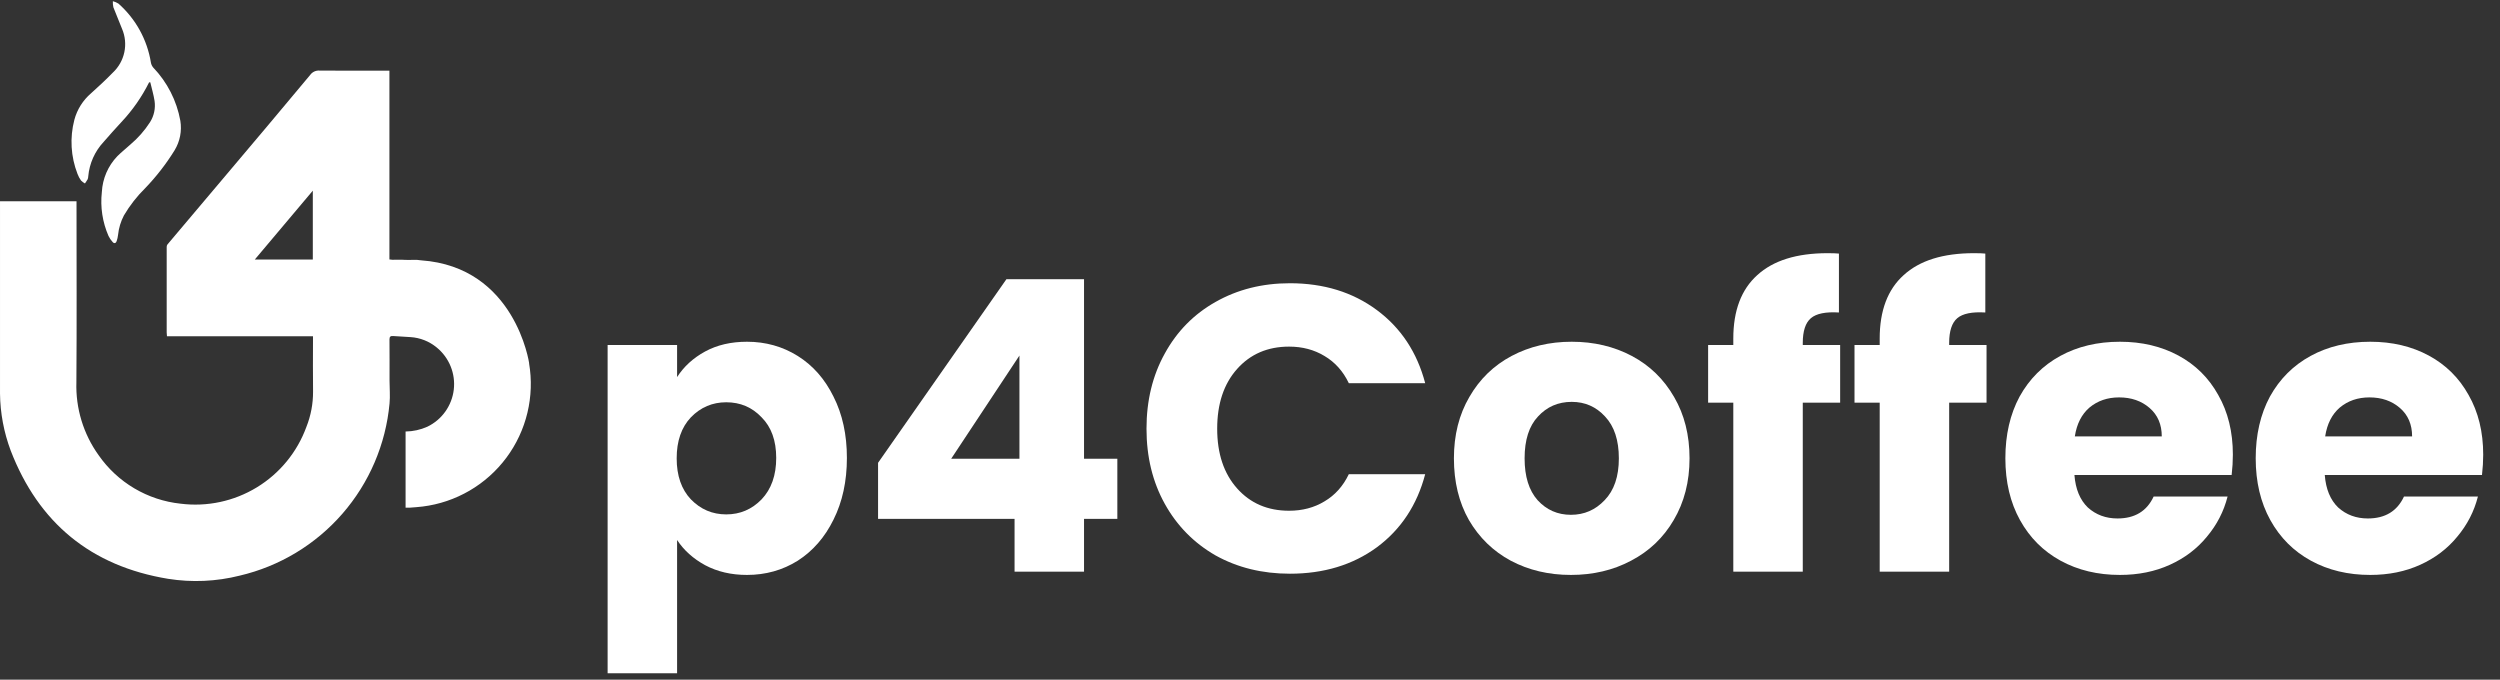 <svg width="320" height="87" viewBox="0 0 320 87" fill="none" xmlns="http://www.w3.org/2000/svg">
<rect x="0" y="0" width="320" height="87" fill="#333333" stroke="none"/>
<g clip-path="url(#clip0_1399_59421)">
<path d="M67.725 46.497L67.733 46.503C67.733 46.503 65.974 34.16 53.888 33.322C53.558 33.267 53.223 33.246 52.888 33.261C52.518 33.268 52.148 33.29 51.779 33.261C51.271 33.221 50.757 33.256 50.246 33.252C50.135 33.252 50.024 33.229 49.846 33.209V9.046H49.214C46.439 9.046 43.665 9.061 40.891 9.033C40.663 9.017 40.434 9.059 40.226 9.157C40.018 9.254 39.839 9.403 39.705 9.59C36.076 13.942 32.43 18.28 28.766 22.606C26.325 25.502 23.882 28.396 21.436 31.288C21.37 31.377 21.335 31.485 21.336 31.597C21.333 35.249 21.333 38.901 21.336 42.553C21.336 42.694 21.356 42.835 21.372 43.039H40.063V43.581C40.063 45.764 40.041 47.947 40.071 50.129C40.079 51.673 39.79 53.205 39.219 54.641C38.045 57.863 35.811 60.592 32.883 62.377C29.954 64.163 26.506 64.901 23.103 64.47C21.013 64.247 18.994 63.577 17.186 62.506C15.377 61.434 13.819 59.986 12.619 58.26C10.671 55.545 9.672 52.264 9.778 48.924C9.833 41.358 9.795 33.791 9.795 26.224V25.76H0.001V48.335C0.001 49.017 -0.011 49.7 0.001 50.381C0.031 52.872 0.494 55.339 1.368 57.673C4.947 66.945 11.651 72.465 21.514 74.088C24.566 74.574 27.684 74.436 30.68 73.682C35.785 72.485 40.384 69.713 43.826 65.758C47.269 61.803 49.38 56.865 49.861 51.645C49.954 50.682 49.861 49.702 49.861 48.73C49.861 46.969 49.869 45.209 49.853 43.448C49.853 43.088 49.988 42.988 50.317 43.012C51.057 43.065 51.797 43.105 52.537 43.149C53.769 43.224 54.944 43.689 55.895 44.475C56.685 45.118 57.3 45.95 57.682 46.894C58.065 47.838 58.203 48.863 58.084 49.874C57.965 50.886 57.592 51.851 57.001 52.68C56.41 53.51 55.619 54.176 54.701 54.619C53.824 55.012 52.876 55.221 51.914 55.233V64.983C52.114 64.983 52.27 64.993 52.429 64.983C52.982 64.94 53.535 64.907 54.085 64.838C56.205 64.574 58.249 63.883 60.094 62.808C61.939 61.733 63.547 60.295 64.822 58.581C66.096 56.868 67.01 54.913 67.508 52.837C68.007 50.76 68.079 48.604 67.721 46.499L67.725 46.497ZM40.04 33.219H32.615L40.04 24.405V33.219Z" fill="white"/>
<path d="M11.646 11.949C10.613 12.838 9.872 14.017 9.518 15.333C8.918 17.628 9.06 20.055 9.923 22.266C10.035 22.566 10.187 22.85 10.374 23.11C10.522 23.259 10.691 23.385 10.876 23.484C10.998 23.317 11.109 23.145 11.211 22.966C11.264 22.846 11.293 22.716 11.295 22.584C11.439 20.932 12.132 19.376 13.265 18.164C14.001 17.302 14.771 16.467 15.536 15.628C16.961 14.116 18.156 12.403 19.083 10.544L19.237 10.534C19.424 11.33 19.66 12.118 19.785 12.923C19.921 13.869 19.715 14.831 19.204 15.638C18.509 16.716 17.657 17.683 16.676 18.51C16.127 19.011 15.54 19.472 15.016 19.997C13.826 21.238 13.123 22.867 13.037 24.585C12.822 26.501 13.117 28.439 13.89 30.205C14.029 30.491 14.21 30.756 14.426 30.989C14.62 31.206 14.838 31.137 14.93 30.871C15.02 30.611 15.081 30.341 15.111 30.067C15.201 29.197 15.456 28.352 15.861 27.577C16.614 26.298 17.532 25.122 18.59 24.081C20.013 22.602 21.274 20.976 22.352 19.23C23.036 18.101 23.296 16.765 23.085 15.461C22.621 12.894 21.411 10.521 19.607 8.638C19.454 8.455 19.353 8.235 19.314 8C18.842 5.085 17.377 2.423 15.167 0.465C14.945 0.323 14.701 0.218 14.445 0.154C14.432 0.415 14.454 0.677 14.512 0.932C14.861 1.857 15.267 2.76 15.619 3.684C16.024 4.629 16.127 5.676 15.915 6.682C15.703 7.688 15.185 8.604 14.432 9.305C13.541 10.224 12.598 11.093 11.646 11.949Z" fill="white"/>
<path d="M86.667 48.267C87.534 46.915 88.73 45.823 90.255 44.991C91.781 44.159 93.566 43.743 95.611 43.743C98.003 43.743 100.17 44.35 102.111 45.563C104.053 46.777 105.578 48.51 106.687 50.763C107.831 53.017 108.403 55.634 108.403 58.615C108.403 61.597 107.831 64.231 106.687 66.519C105.578 68.773 104.053 70.523 102.111 71.771C100.17 72.985 98.003 73.591 95.611 73.591C93.601 73.591 91.815 73.175 90.255 72.343C88.73 71.511 87.534 70.437 86.667 69.119V87.007H77.775V44.159H86.667V48.267ZM99.355 58.615C99.355 56.397 98.731 54.663 97.483 53.415C96.27 52.133 94.762 51.491 92.959 51.491C91.191 51.491 89.683 52.133 88.435 53.415C87.222 54.698 86.615 56.449 86.615 58.667C86.615 60.886 87.222 62.637 88.435 63.919C89.683 65.202 91.191 65.843 92.959 65.843C94.727 65.843 96.235 65.202 97.483 63.919C98.731 62.602 99.355 60.834 99.355 58.615Z" fill="white"/>
<path d="M112.392 66.415V59.239L128.824 35.735H138.756V58.719H143.02V66.415H138.756V73.175H129.864V66.415H112.392ZM130.488 45.511L121.752 58.719H130.488V45.511Z" fill="white"/>
<path d="M146.752 54.871C146.752 51.266 147.532 48.059 149.092 45.251C150.652 42.409 152.818 40.207 155.592 38.647C158.4 37.053 161.572 36.255 165.108 36.255C169.441 36.255 173.15 37.399 176.236 39.687C179.321 41.975 181.384 45.095 182.424 49.047H172.648C171.92 47.522 170.88 46.361 169.528 45.563C168.21 44.766 166.702 44.367 165.004 44.367C162.265 44.367 160.046 45.321 158.348 47.227C156.649 49.134 155.8 51.682 155.8 54.871C155.8 58.061 156.649 60.609 158.348 62.515C160.046 64.422 162.265 65.375 165.004 65.375C166.702 65.375 168.21 64.977 169.528 64.179C170.88 63.382 171.92 62.221 172.648 60.695H182.424C181.384 64.647 179.321 67.767 176.236 70.055C173.15 72.309 169.441 73.435 165.108 73.435C161.572 73.435 158.4 72.655 155.592 71.095C152.818 69.501 150.652 67.299 149.092 64.491C147.532 61.683 146.752 58.477 146.752 54.871Z" fill="white"/>
<path d="M201.077 73.591C198.234 73.591 195.669 72.985 193.381 71.771C191.128 70.558 189.342 68.825 188.025 66.571C186.742 64.318 186.101 61.683 186.101 58.667C186.101 55.686 186.76 53.069 188.077 50.815C189.394 48.527 191.197 46.777 193.485 45.563C195.773 44.35 198.338 43.743 201.181 43.743C204.024 43.743 206.589 44.35 208.877 45.563C211.165 46.777 212.968 48.527 214.285 50.815C215.602 53.069 216.261 55.686 216.261 58.667C216.261 61.649 215.585 64.283 214.233 66.571C212.916 68.825 211.096 70.558 208.773 71.771C206.485 72.985 203.92 73.591 201.077 73.591ZM201.077 65.895C202.776 65.895 204.214 65.271 205.393 64.023C206.606 62.775 207.213 60.99 207.213 58.667C207.213 56.345 206.624 54.559 205.445 53.311C204.301 52.063 202.88 51.439 201.181 51.439C199.448 51.439 198.009 52.063 196.865 53.311C195.721 54.525 195.149 56.31 195.149 58.667C195.149 60.99 195.704 62.775 196.813 64.023C197.957 65.271 199.378 65.895 201.077 65.895Z" fill="white"/>
<path d="M235.539 51.543H230.755V73.175H221.863V51.543H218.639V44.159H221.863V43.327C221.863 39.757 222.885 37.053 224.931 35.215C226.976 33.343 229.975 32.407 233.927 32.407C234.585 32.407 235.071 32.425 235.383 32.459V39.999C233.684 39.895 232.488 40.138 231.795 40.727C231.101 41.317 230.755 42.374 230.755 43.899V44.159H235.539V51.543Z" fill="white"/>
<path d="M254.277 51.543H249.493V73.175H240.601V51.543H237.377V44.159H240.601V43.327C240.601 39.757 241.623 37.053 243.669 35.215C245.714 33.343 248.713 32.407 252.665 32.407C253.323 32.407 253.809 32.425 254.121 32.459V39.999C252.422 39.895 251.226 40.138 250.533 40.727C249.839 41.317 249.493 42.374 249.493 43.899V44.159H254.277V51.543Z" fill="white"/>
<path d="M285.807 58.199C285.807 59.031 285.755 59.898 285.651 60.799H265.527C265.666 62.602 266.238 63.989 267.243 64.959C268.283 65.895 269.548 66.363 271.039 66.363C273.258 66.363 274.8 65.427 275.667 63.555H285.131C284.646 65.462 283.762 67.178 282.479 68.703C281.231 70.229 279.654 71.425 277.747 72.291C275.84 73.158 273.708 73.591 271.351 73.591C268.508 73.591 265.978 72.985 263.759 71.771C261.54 70.558 259.807 68.825 258.559 66.571C257.311 64.318 256.687 61.683 256.687 58.667C256.687 55.651 257.294 53.017 258.507 50.763C259.755 48.51 261.488 46.777 263.707 45.563C265.926 44.35 268.474 43.743 271.351 43.743C274.159 43.743 276.655 44.333 278.839 45.511C281.023 46.69 282.722 48.371 283.935 50.555C285.183 52.739 285.807 55.287 285.807 58.199ZM276.707 55.859C276.707 54.334 276.187 53.121 275.147 52.219C274.107 51.318 272.807 50.867 271.247 50.867C269.756 50.867 268.491 51.301 267.451 52.167C266.446 53.034 265.822 54.265 265.579 55.859H276.707Z" fill="white"/>
<path d="M317.85 58.199C317.85 59.031 317.798 59.898 317.694 60.799H297.57C297.709 62.602 298.281 63.989 299.286 64.959C300.326 65.895 301.591 66.363 303.082 66.363C305.301 66.363 306.843 65.427 307.71 63.555H317.174C316.689 65.462 315.805 67.178 314.522 68.703C313.274 70.229 311.697 71.425 309.79 72.291C307.883 73.158 305.751 73.591 303.394 73.591C300.551 73.591 298.021 72.985 295.802 71.771C293.583 70.558 291.85 68.825 290.602 66.571C289.354 64.318 288.73 61.683 288.73 58.667C288.73 55.651 289.337 53.017 290.55 50.763C291.798 48.51 293.531 46.777 295.75 45.563C297.969 44.35 300.517 43.743 303.394 43.743C306.202 43.743 308.698 44.333 310.882 45.511C313.066 46.69 314.765 48.371 315.978 50.555C317.226 52.739 317.85 55.287 317.85 58.199ZM308.75 55.859C308.75 54.334 308.23 53.121 307.19 52.219C306.15 51.318 304.85 50.867 303.29 50.867C301.799 50.867 300.534 51.301 299.494 52.167C298.489 53.034 297.865 54.265 297.622 55.859H308.75Z" fill="white"/>
</g>
<defs>
<clipPath id="clip0_1399_59421">
<rect width="319.698" height="86.175" fill="white"/>
</clipPath>
</defs>
</svg>
